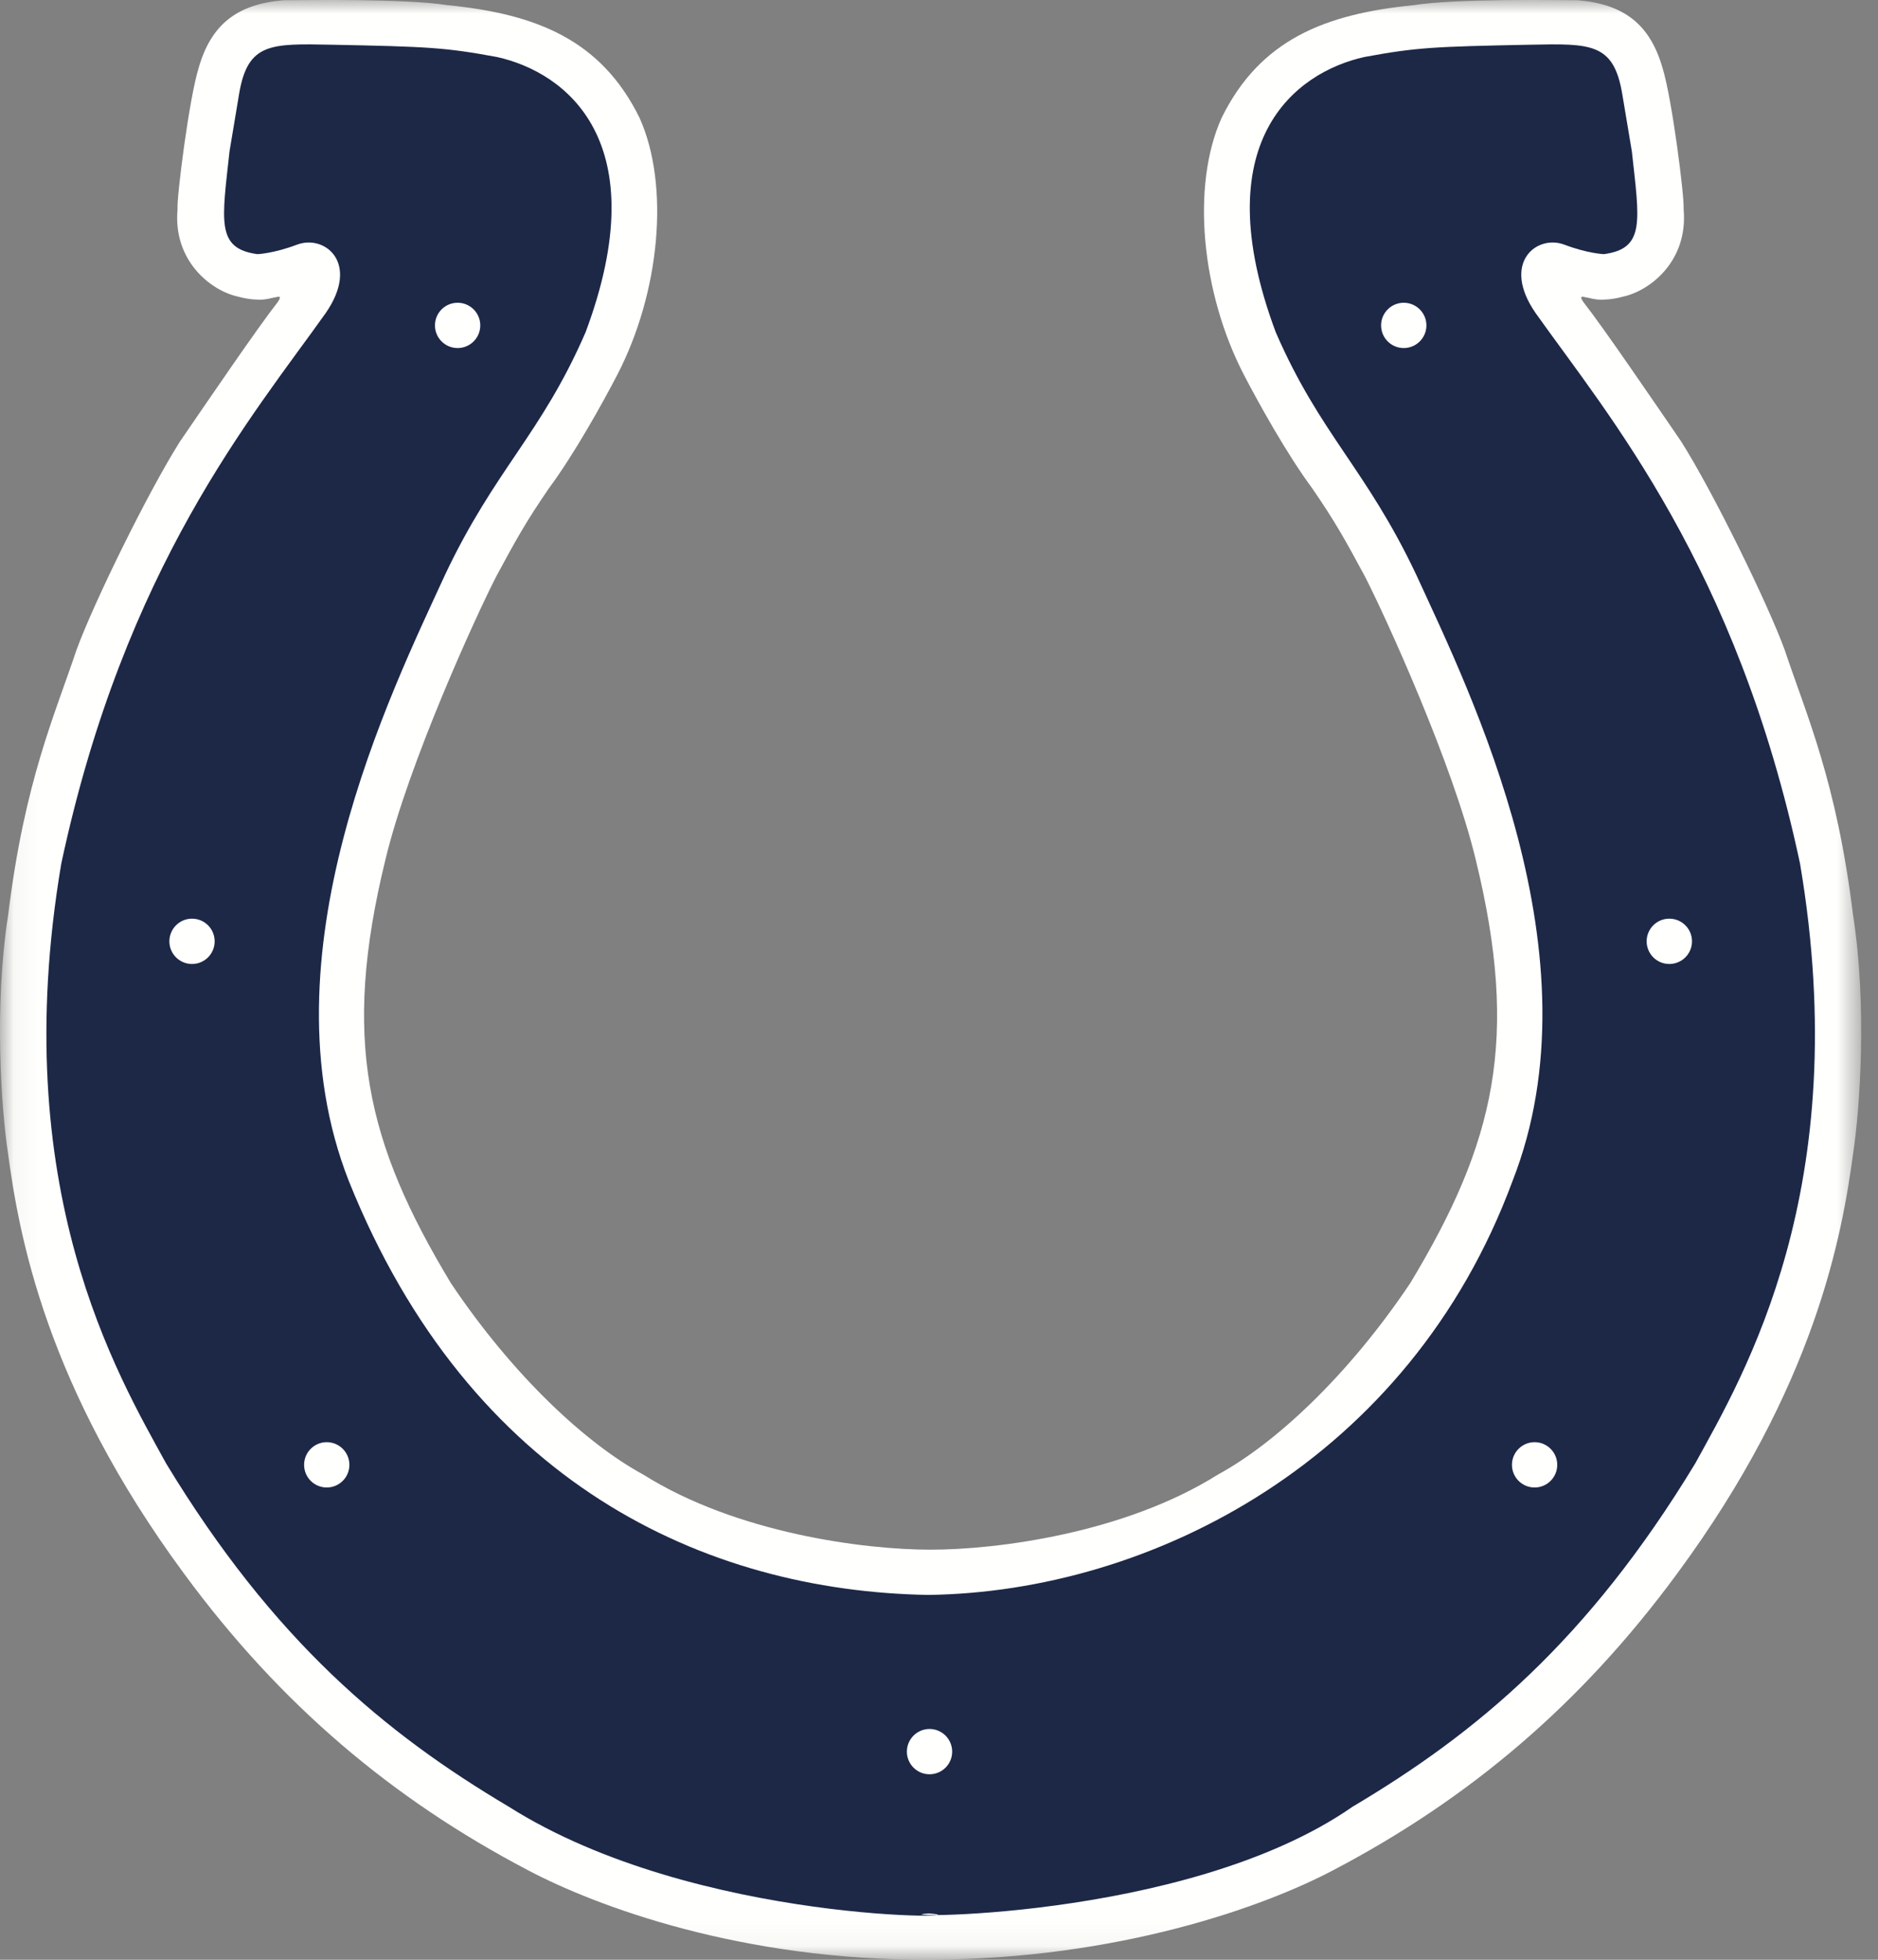 <?xml version="1.0" encoding="UTF-8"?>
<svg width="69px" height="72px" viewBox="0 0 69 72" version="1.1" xmlns="http://www.w3.org/2000/svg" xmlns:xlink="http://www.w3.org/1999/xlink">
    <rect x="0" y="0" width="69" height="72" fill="#808080" stroke="none"/>
    <!-- Generator: Sketch 52.5 (67469) - http://www.bohemiancoding.com/sketch -->
    <title>Artboard</title>
    <desc>Created with Sketch.</desc>
    <defs>
        <polygon id="path-1" points="0.06 0 68.381 0 68.381 71.94 0.06 71.94"></polygon>
    </defs>
    <g id="Artboard" stroke="none" stroke-width="1" fill="none" fill-rule="evenodd">
        <g id="Group-3">
            <mask id="mask-2" fill="white">
                <use xlink:href="#path-1"></use>
            </mask>
            <g id="Clip-2"></g>
            <path d="M34.191,72 C27.256,72.031 21.939,70.051 19.394,68.708 C14.409,66.091 10.3,62.626 6.764,57.817 C1.68,50.923 0.697,45.372 0.291,42.349 C0.054,40.775 -0.229,36.992 0.302,33.598 C0.902,28.701 2.016,26.262 2.812,23.875 C3.43,22.178 5.428,18.094 6.612,16.221 C7.62,14.753 9.458,12.048 10.208,11.093 C10.414,10.793 10.147,10.935 10.035,10.938 C9.759,11.005 9.618,11.022 9.405,11.005 C9.247,11.005 8.928,10.952 8.752,10.899 C7.761,10.688 6.347,9.591 6.524,7.681 C6.488,7.257 6.948,3.616 7.302,2.484 C7.761,0.894 8.716,0.151 10.414,0.009 C11.262,0.009 14.832,-0.062 16.455,0.191 C19.703,0.514 22.081,1.459 23.495,4.323 C24.626,6.833 24.238,10.758 22.683,13.763 C22.152,14.788 21.09,16.698 20.171,17.935 C19.323,19.172 18.969,19.81 18.227,21.188 C17.484,22.637 15.009,28.047 14.161,31.582 C12.547,38.18 13.454,41.977 16.565,47.14 C18.864,50.569 21.551,53.045 23.636,54.176 C27.067,56.332 31.751,56.934 34.191,56.934 C36.63,56.934 41.315,56.332 44.745,54.176 C46.83,53.045 49.518,50.569 51.815,47.14 C54.928,41.977 55.833,38.18 54.22,31.582 C53.372,28.047 50.896,22.637 50.154,21.188 C49.412,19.81 49.058,19.172 48.209,17.935 C47.29,16.698 46.23,14.788 45.699,13.763 C44.143,10.758 43.755,6.833 44.887,4.323 C46.3,1.459 48.679,0.514 51.927,0.191 C53.548,-0.062 57.12,0.009 57.968,0.009 C59.666,0.151 60.62,0.894 61.08,2.484 C61.434,3.616 61.893,7.257 61.858,7.681 C62.034,9.591 60.62,10.688 59.629,10.899 C59.454,10.952 59.135,11.005 58.975,11.005 C58.764,11.022 58.622,11.005 58.346,10.938 C58.233,10.935 57.968,10.793 58.172,11.093 C58.922,12.048 60.762,14.753 61.769,16.221 C62.954,18.094 64.951,22.178 65.571,23.875 C66.366,26.262 67.479,28.701 68.081,33.598 C68.611,36.992 68.328,40.775 68.09,42.349 C67.684,45.372 66.702,50.923 61.617,57.817 C58.081,62.626 53.973,66.091 48.987,68.708 C46.442,70.051 41.126,71.968 34.191,72" id="Fill-1" fill="#FFFFFE" mask="url(#mask-2)"></path>
        </g>
        <path d="M34.152,65.185 C34.612,65.185 34.984,64.813 34.984,64.354 C34.984,63.894 34.612,63.521 34.152,63.521 C33.693,63.521 33.32,63.894 33.32,64.354 C33.32,64.813 33.693,65.185 34.152,65.185 Z M12.005,54.649 C12.464,54.649 12.837,54.277 12.837,53.817 C12.837,53.357 12.464,52.984 12.005,52.984 C11.545,52.984 11.173,53.357 11.173,53.817 C11.173,54.277 11.545,54.649 12.005,54.649 Z M7.055,35.416 C7.515,35.416 7.887,35.043 7.887,34.584 C7.887,34.123 7.515,33.751 7.055,33.751 C6.596,33.751 6.223,34.123 6.223,34.584 C6.223,35.043 6.596,35.416 7.055,35.416 Z M16.814,12.787 C17.273,12.787 17.646,12.415 17.646,11.955 C17.646,11.495 17.273,11.123 16.814,11.123 C16.353,11.123 15.981,11.495 15.981,11.955 C15.981,12.415 16.353,12.787 16.814,12.787 Z M57.215,53.817 C57.215,53.357 56.842,52.984 56.383,52.984 C55.924,52.984 55.551,53.357 55.551,53.817 C55.551,54.277 55.924,54.649 56.383,54.649 C56.842,54.649 57.215,54.277 57.215,53.817 Z M62.166,34.584 C62.166,34.123 61.793,33.751 61.333,33.751 C60.873,33.751 60.5,34.123 60.5,34.584 C60.5,35.043 60.873,35.416 61.333,35.416 C61.793,35.416 62.166,35.043 62.166,34.584 Z M52.408,11.955 C52.408,11.495 52.034,11.123 51.575,11.123 C51.115,11.123 50.743,11.495 50.743,11.955 C50.743,12.415 51.115,12.787 51.575,12.787 C52.034,12.787 52.408,12.415 52.408,11.955 Z M18.687,66.373 C14.161,63.687 10.06,60.293 6.1,53.76 C4.332,50.534 0.23,43.675 2.252,31.725 C4.586,20.799 9.282,15.283 11.968,11.5 C13.241,9.662 11.934,8.601 10.908,8.99 C10.048,9.316 9.458,9.337 9.458,9.337 C7.938,9.131 8.151,8.142 8.433,5.56 L8.787,3.439 C9.104,1.565 9.953,1.6 12.181,1.643 C15.717,1.713 16.352,1.742 18.263,2.095 C20.809,2.661 24.131,5.207 21.515,12.207 C19.889,15.955 18.192,17.227 16.352,21.117 C14.373,25.431 9.565,35.118 12.817,43.392 C17.273,54.494 25.899,58.454 34.102,58.596 C42.305,58.489 51.781,53.645 55.571,43.392 C58.823,35.118 54.015,25.431 52.035,21.117 C50.197,17.227 48.5,15.955 46.873,12.207 C44.257,5.207 47.581,2.661 50.126,2.095 C52.035,1.742 52.671,1.713 56.207,1.643 C58.434,1.6 59.284,1.565 59.601,3.439 L59.956,5.56 C60.239,8.142 60.45,9.131 58.93,9.337 C58.93,9.337 58.339,9.316 57.48,8.99 C56.456,8.601 55.146,9.662 56.419,11.5 C59.106,15.283 63.802,20.799 66.135,31.725 C68.159,43.675 64.056,50.534 62.288,53.76 C58.329,60.293 54.228,63.687 49.701,66.373 C43.507,70.688 31.91,70.439 34.138,70.299 C36.471,70.476 25.617,70.758 18.687,66.373 Z" id="Fill-4" fill="#1D2847"></path>
    </g>
</svg>